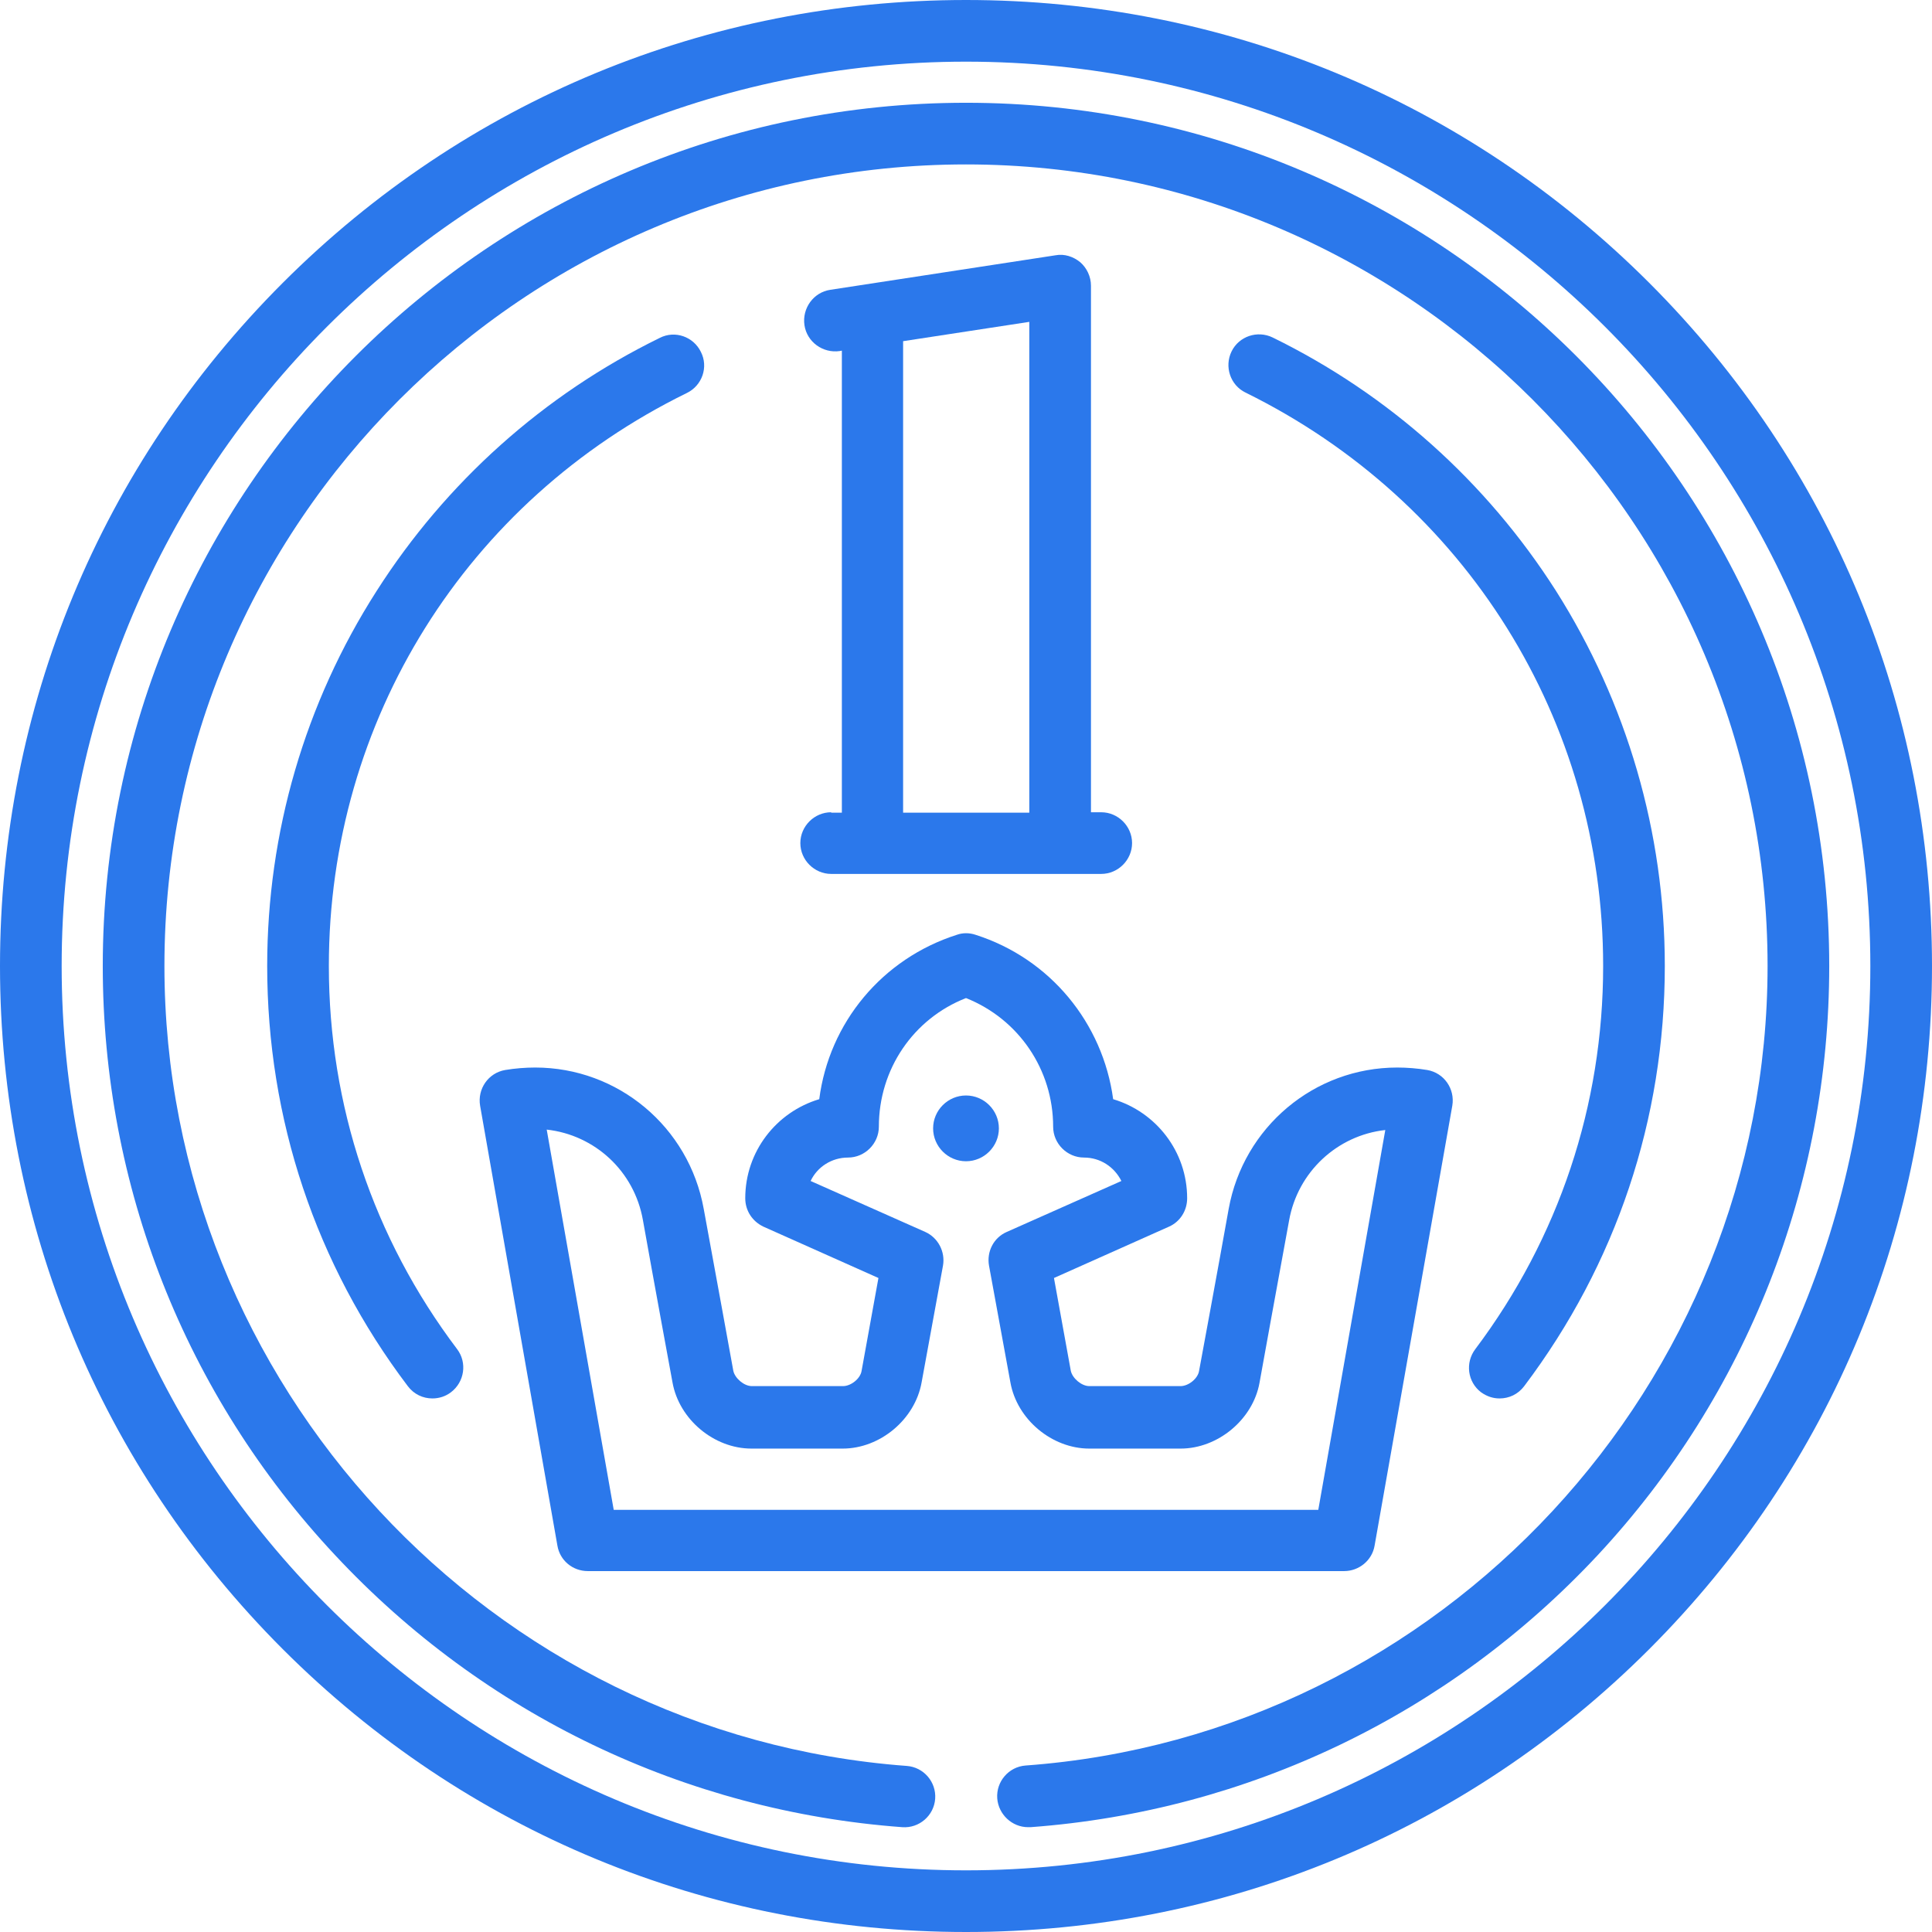 <?xml version="1.0" encoding="utf-8"?>
<!-- Generator: Adobe Illustrator 19.0.0, SVG Export Plug-In . SVG Version: 6.00 Build 0)  -->
<svg version="1.1" id="Capa_1" xmlns="http://www.w3.org/2000/svg" xmlns:xlink="http://www.w3.org/1999/xlink" x="0px" y="0px"
	 viewBox="-62 185.9 470 470" style="enable-background:new -62 185.9 470 470;" xml:space="preserve">
<style type="text/css">
	.st0{fill:#2B78EB;}
</style>
<g>
	<path class="st0" d="M339.2,254.7c-44.4-44.4-103.4-68.8-166.2-68.8S51.2,210.3,6.8,254.7S-62,358.1-62,420.9
		s24.4,121.8,68.8,166.2c44.4,44.4,103.4,68.8,166.2,68.8s121.8-24.4,166.2-68.8c44.4-44.4,68.8-103.4,68.8-166.2
		S383.6,299.1,339.2,254.7z M173,640.9c-121.3,0-220-98.7-220-220s98.7-220,220-220s220,98.7,220,220S294.3,640.9,173,640.9z"/>
	<path class="st0" d="M173,210.9c-115.8,0-210,94.2-210,210c0,53.4,20,104.3,56.5,143.3c36.2,38.8,85.2,62.3,138,66.2
		c4.1,0.3,7.7-2.8,8-6.9c0.3-4.1-2.8-7.7-6.9-8C57.3,608-22,522.5-22,420.9c0-107.5,87.5-195,195-195s195,87.5,195,195
		c0,101.6-79.3,187.1-180.5,194.5c-4.1,0.3-7.2,3.9-6.9,8c0.3,3.9,3.6,7,7.5,7c0.2,0,0.4,0,0.6,0c52.8-3.9,101.8-27.4,138-66.2
		c36.3-39,56.3-89.9,56.3-143.3C383,305.1,288.8,210.9,173,210.9z"/>
	<path class="st0" d="M140.2,383.5c-4.1,0-7.5,3.4-7.5,7.5s3.4,7.5,7.5,7.5h65.7c4.1,0,7.5-3.4,7.5-7.5s-3.4-7.5-7.5-7.5h-2.5V255.4
		c0-2.2-1-4.3-2.6-5.7c-1.7-1.4-3.9-2.1-6-1.7l-54.8,8.4c-4.1,0.6-6.9,4.5-6.3,8.6c0.6,4.1,4.5,6.9,8.6,6.3l0.5-0.1v112.4h-2.6
		V383.5z M157.7,268.9l30.7-4.7v119.4h-30.7V268.9z"/>
	<path class="st0" d="M73.6,561.9c0.6,3.6,3.7,6.2,7.4,6.2h184c3.6,0,6.8-2.6,7.4-6.2l18.9-107c0.7-4.1-2-8-6.1-8.7
		c-2.4-0.4-4.9-0.6-7.3-0.6c-20.2,0-37.4,14.5-41,34.4c-2.4,13.5-7.2,39.4-7.2,39.4c-0.3,1.9-2.6,3.7-4.5,3.7H203
		c-1.9,0-4.1-1.9-4.5-3.7l-4.1-22.6l28-12.5c2.7-1.2,4.4-3.9,4.4-6.9c0-11.4-7.6-21-18-24.1c-2.5-18.5-15.3-34.2-33.5-40
		c-1.5-0.5-3.1-0.5-4.5,0c-18.2,5.8-31.1,21.4-33.5,40c-10.4,3.1-18,12.7-18,24.1c0,3,1.7,5.6,4.4,6.9l28,12.5l-4.1,22.6
		c-0.3,1.9-2.6,3.7-4.5,3.7h-22.2c-1.9,0-4.1-1.9-4.5-3.7c0,0-4.7-25.9-7.2-39.4c-3.6-20-20.9-34.4-41-34.4c-2.4,0-4.9,0.2-7.3,0.6
		c-4.1,0.7-6.8,4.6-6.1,8.7L73.6,561.9z M94.4,482.7c2.4,13.5,7.2,39.5,7.2,39.5c1.6,9,10.1,16.1,19.2,16.1H143
		c9.1,0,17.6-7.1,19.2-16.1l5.2-28.4c0.6-3.4-1.2-6.8-4.3-8.2l-27.9-12.4c1.6-3.4,5.1-5.7,9.1-5.7c4.1,0,7.5-3.4,7.5-7.5
		c0-14,8.4-26.3,21.2-31.3c12.8,5.1,21.2,17.4,21.2,31.3c0,4.1,3.4,7.5,7.5,7.5c4,0,7.4,2.3,9.1,5.7l-27.9,12.4
		c-3.2,1.4-4.9,4.8-4.3,8.2l5.2,28.4c1.6,9,10.1,16.1,19.2,16.1h22.2c9.1,0,17.6-7.1,19.2-16c0,0,4.7-26,7.2-39.5
		c2.1-11.8,11.7-20.7,23.4-22l-16.3,92.4H87.3L71,460.7C82.7,462,92.3,470.8,94.4,482.7z"/>
	<path class="st0" d="M181,460.4c0-4.4-3.6-8-8-8s-8,3.6-8,8s3.6,8,8,8S181,464.8,181,460.4z"/>
	<path class="st0" d="M105.1,281.5c3.7-1.8,5.3-6.3,3.4-10c-1.8-3.7-6.3-5.3-10-3.4c-28.2,13.8-52,35.1-68.9,61.6
		C12.2,356.9,3,388.4,3,420.9c0,37.2,11.8,72.6,34.2,102.2c1.5,2,3.7,3,6,3c1.6,0,3.2-0.5,4.5-1.5c3.3-2.5,4-7.2,1.5-10.5
		c-20.4-27-31.2-59.3-31.2-93.2C18,361.2,51.4,307.8,105.1,281.5z"/>
	<path class="st0" d="M298.3,524.6c1.4,1,2.9,1.5,4.5,1.5c2.3,0,4.5-1,6-3c22.4-29.7,34.2-65,34.2-102.2c0-32.5-9.2-64-26.5-91.3
		c-16.9-26.5-40.7-47.8-68.9-61.6c-3.7-1.8-8.2-0.3-10,3.4s-0.3,8.2,3.4,10c53.6,26.4,87,79.8,87,139.5c0,33.9-10.8,66.2-31.1,93.2
		C294.4,517.4,295,522.1,298.3,524.6z"/>
</g>
</svg>
